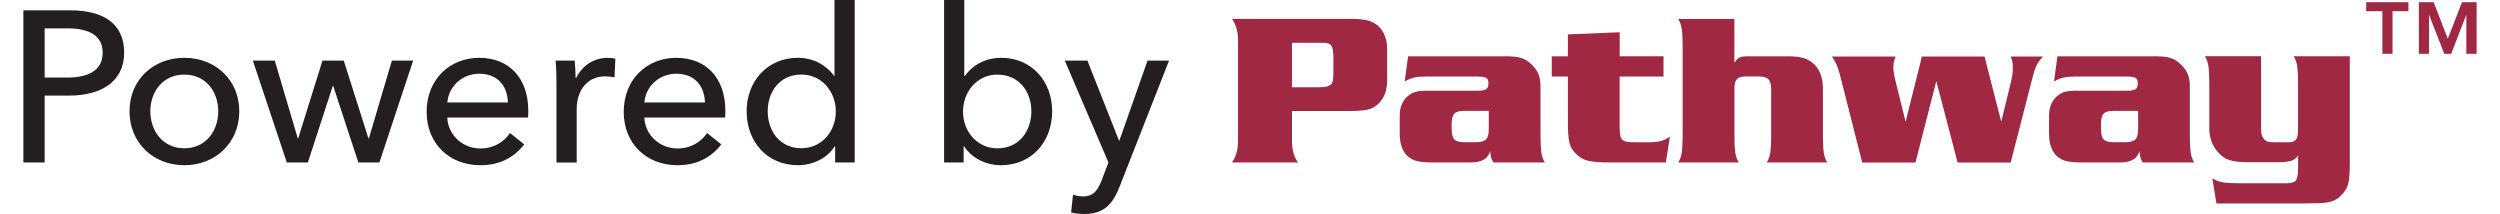 <?xml version="1.0" encoding="UTF-8"?>
<svg id="Layer_167bf60907114e" data-name="Layer 1" xmlns="http://www.w3.org/2000/svg" width="514px" height="44px" viewBox="0 0 514.36 44.87" aria-hidden="true">
  <defs><linearGradient class="cerosgradient" data-cerosgradient="true" id="CerosGradient_id15ba386f3" gradientUnits="userSpaceOnUse" x1="50%" y1="100%" x2="50%" y2="0%"><stop offset="0%" stop-color="#d1d1d1"/><stop offset="100%" stop-color="#d1d1d1"/></linearGradient><linearGradient/>
    <style>
      .cls-1-67bf60907114e{
        fill: #231f20;
      }

      .cls-2-67bf60907114e{
        fill: #a02843;
      }
    </style>
  </defs>
  <g id="Layer_1-267bf60907114e" data-name="Layer 1">
    <g>
      <g>
        <path class="cls-1-67bf60907114e" d="M4.46,16.26h4.73c4.37,0,7.43-1.44,7.43-5.22s-3.16-5.09-7.34-5.09h-4.82v10.31ZM0,2.16h9.73c6.89,0,11.4,2.66,11.4,8.88s-5,9.01-11.63,9.01h-5.04v14.01H0V2.16Z"/>
        <path class="cls-1-67bf60907114e" d="M33.74,15.64c-4.55,0-7.12,3.65-7.12,7.7s2.57,7.75,7.12,7.75,7.12-3.7,7.12-7.75-2.53-7.7-7.12-7.7M33.74,34.64c-6.53,0-11.49-4.73-11.49-11.3s4.96-11.22,11.49-11.22,11.53,4.64,11.53,11.22-5,11.3-11.53,11.3"/>
      </g>
      <polygon class="cls-1-67bf60907114e" points="52.71 12.71 57.53 29.02 57.62 29.02 62.71 12.71 67.17 12.71 72.35 29.02 72.44 29.02 77.26 12.71 81.72 12.71 74.65 34.06 70.23 34.06 64.96 18.02 64.87 18.02 59.65 34.06 55.23 34.06 48.11 12.71 52.71 12.71"/>
      <g>
        <path class="cls-1-67bf60907114e" d="M101.59,21.49c-.09-3.37-2.07-6.03-5.99-6.03-3.65,0-6.45,2.7-6.71,6.03h12.7ZM105.82,24.64h-16.94c.13,3.65,3.2,6.49,6.94,6.49,2.88,0,5-1.44,6.21-3.24l2.98,2.38c-2.3,2.97-5.4,4.37-9.19,4.37-6.49,0-11.27-4.5-11.27-11.21s4.78-11.31,11.04-11.31,10.27,4.28,10.27,11.08c0,.45,0,.94-.04,1.44"/>
        <path class="cls-1-67bf60907114e" d="M111.59,12.71h4.01c.09,1.08.18,2.71.18,3.61h.14c1.17-2.48,3.65-4.19,6.53-4.19.59,0,1.17.04,1.67.18l-.18,3.92c-.54-.13-1.26-.22-1.94-.22-4.06,0-5.99,3.28-5.99,6.85v11.22h-4.24v-16.76c0-1.12-.05-3.2-.18-4.6"/>
        <path class="cls-1-67bf60907114e" d="M142.9,21.49c-.09-3.37-2.07-6.03-5.99-6.03-3.65,0-6.45,2.7-6.71,6.03h12.7ZM147.14,24.64h-16.94c.13,3.65,3.2,6.49,6.94,6.49,2.88,0,5-1.44,6.21-3.24l2.98,2.38c-2.3,2.97-5.4,4.37-9.19,4.37-6.49,0-11.27-4.5-11.27-11.21s4.78-11.31,11.04-11.31,10.27,4.28,10.27,11.08c0,.45,0,.94-.04,1.44"/>
        <path class="cls-1-67bf60907114e" d="M163.13,31.08c4.32,0,7.21-3.61,7.21-7.7s-2.89-7.75-7.21-7.75c-4.64,0-7.07,3.69-7.07,7.7s2.43,7.75,7.07,7.75M162.41,34.64c-6.58,0-10.77-5.04-10.77-11.3s4.32-11.22,10.72-11.22c3.47,0,6.12,1.71,7.61,3.78h.09V0h4.24v34.06h-4.1v-3.38h-.09c-1.63,2.57-4.69,3.96-7.7,3.96"/>
        <path class="cls-1-67bf60907114e" d="M204.22,15.64c-4.32,0-7.21,3.65-7.21,7.75s2.88,7.71,7.21,7.71c4.64,0,7.12-3.74,7.12-7.75s-2.47-7.7-7.12-7.7M197.14,30.68v3.38h-4.1V0h4.23v15.91h.14c1.44-2.08,4.1-3.79,7.62-3.79,6.35,0,10.67,4.91,10.67,11.21s-4.19,11.31-10.76,11.31c-3.02,0-6.04-1.4-7.71-3.97h-.09Z"/>
        <path class="cls-1-67bf60907114e" d="M229.71,29.46h.09l5.9-16.76h4.51l-10.36,26.4c-1.39,3.56-3.2,5.77-7.39,5.77-.9,0-1.84-.09-2.79-.32l.4-3.73c.67.22,1.44.36,2.12.36,2.21,0,3.06-1.26,3.96-3.56l1.35-3.56-9.15-21.35h4.74l6.62,16.76Z"/>
        <path class="cls-2-67bf60907114e" d="M271.7,18.29c.72,0,1.28-.05,1.69-.18.4-.12.72-.31.92-.58.15-.24.24-.53.29-.88.04-.34.07-.96.07-1.86v-2.33c0-.75-.03-1.36-.09-1.82-.06-.47-.17-.81-.34-1.05-.16-.24-.39-.4-.69-.49s-.71-.13-1.22-.13h-6.35v9.32h5.72ZM265.98,29.6c0,1.78.42,3.26,1.26,4.46h-13.83c.84-1.21,1.26-2.69,1.26-4.47V8.43c0-1.77-.42-3.27-1.26-4.47h24.56c1.71,0,2.99.1,3.85.31.85.21,1.6.6,2.23,1.17.6.55,1.07,1.23,1.39,2.06.33.83.49,1.72.49,2.69v6.86c0,.97-.17,1.86-.49,2.69-.33.82-.79,1.51-1.39,2.06-.33.3-.67.55-1.02.74-.35.2-.75.35-1.21.45-.47.1-1.01.18-1.62.22-.62.04-1.36.07-2.23.07h-11.98v6.3Z"/>
        <path class="cls-2-67bf60907114e" d="M302.02,23.25c-.99,0-1.67.2-2.02.6-.36.4-.54,1.14-.54,2.21v.94c0,1.07.18,1.81.54,2.21.36.4,1.03.6,2.02.6h2.66c.96,0,1.63-.2,2.01-.6.38-.4.56-1.14.56-2.21v-3.76h-5.22ZM310.58,11.8c.78,0,1.43.03,1.96.07.52.05.99.13,1.39.25.4.12.78.29,1.13.49.34.21.69.48,1.05.81.69.63,1.2,1.31,1.51,2.03.31.73.47,1.61.47,2.67v10.38c0,.82.02,1.5.05,2.06.03.56.08,1.04.13,1.45.06.41.15.77.27,1.08s.27.64.45.97h-10.77c-.25-.4-.4-.73-.48-1-.07-.27-.14-.73-.2-1.37-.45,1.58-1.79,2.37-4.01,2.37h-8.11c-.69,0-1.29-.02-1.8-.07-.51-.04-.96-.11-1.35-.2s-.74-.21-1.04-.36c-.3-.15-.6-.35-.9-.59-1.17-.99-1.76-2.62-1.76-4.88v-3.79c0-.91.17-1.73.52-2.47.34-.73.83-1.33,1.47-1.78.42-.33.91-.56,1.48-.7.57-.14,1.29-.2,2.16-.2h10.36c.66,0,1.07-.01,1.24-.04.17-.03.36-.08.57-.14.54-.12.81-.59.81-1.42,0-.53-.16-.89-.47-1.08-.31-.2-.96-.29-1.91-.29h-10.55c-.57,0-1.05.01-1.47.04-.4.03-.78.08-1.12.16-.35.08-.68.18-1.01.32-.33.13-.68.3-1.04.51l.72-5.27h20.23Z"/>
        <path class="cls-2-67bf60907114e" d="M343.87,16.04h-9.19v10.29c0,.78.03,1.4.09,1.86.06.47.2.82.43,1.05.22.24.55.4.96.48.42.07.99.11,1.71.11h2.93c1.05,0,1.9-.09,2.55-.27.65-.18,1.27-.48,1.87-.9l-.85,5.4h-11.49c-1.08,0-2.01-.02-2.77-.07-.76-.04-1.42-.13-1.98-.27-.55-.13-1.03-.31-1.42-.54s-.77-.52-1.12-.87c-.39-.36-.7-.72-.92-1.09-.22-.36-.4-.79-.52-1.3s-.2-1.13-.25-1.87c-.04-.73-.07-1.69-.07-2.86v-9.15h-3.38v-4.23h3.38v-4.6l10.86-.45v5.04h9.19v4.23Z"/>
        <path class="cls-2-67bf60907114e" d="M358.74,13.17c.33-.54.67-.91,1.03-1.09.36-.18.91-.27,1.67-.27h8.61c1.41,0,2.52.13,3.33.4s1.55.74,2.21,1.4c1.14,1.15,1.71,2.79,1.71,4.92v9.93c0,.81.01,1.5.04,2.06.03.55.08,1.04.14,1.46.06.43.15.79.27,1.11.12.32.27.64.45.97h-12.66c.18-.33.33-.66.46-.99.12-.34.21-.7.27-1.11.06-.4.1-.89.14-1.44.03-.56.04-1.24.04-2.05v-9.78c0-.96-.19-1.65-.56-2.05s-1.03-.6-1.96-.6h-2.97c-.78,0-1.34.18-1.69.56-.35.38-.52,1-.52,1.87v10c0,.81.01,1.49.04,2.05.03.56.08,1.04.13,1.44.06.4.15.77.27,1.11.12.33.27.66.45.99h-12.66c.18-.33.33-.65.45-.97.12-.31.21-.68.27-1.11.07-.42.1-.91.14-1.47.03-.56.05-1.24.05-2.05V9.57c0-.81-.02-1.5-.05-2.05-.03-.55-.07-1.04-.14-1.46-.06-.42-.15-.79-.27-1.1s-.27-.64-.45-.97h11.76v9.19Z"/>
        <path class="cls-2-67bf60907114e" d="M411.18,11.85l3.51,13.65,1.98-8.07c.15-.63.26-1.18.34-1.66.07-.48.11-.98.11-1.48,0-.55-.03-.98-.09-1.31-.06-.33-.18-.7-.36-1.13h6.8c-.33.33-.6.64-.81.93-.22.28-.4.59-.56.92-.17.34-.32.71-.45,1.13s-.28.93-.43,1.53l-4.55,17.71h-11.13l-4.46-17.07-4.37,17.07h-11.17l-4.69-18.47c-.15-.48-.27-.89-.38-1.22-.1-.33-.22-.63-.34-.9-.12-.27-.26-.52-.4-.77-.15-.24-.33-.52-.54-.86h13.33c-.18.51-.3.93-.36,1.24-.06.31-.09.65-.09,1.02s.03.78.11,1.26c.08.48.19,1.02.34,1.62l2.12,8.52,3.42-13.65h13.11Z"/>
        <path class="cls-2-67bf60907114e" d="M438.16,23.25c-.99,0-1.67.2-2.02.6-.36.4-.54,1.14-.54,2.21v.94c0,1.07.18,1.81.54,2.21.36.4,1.03.6,2.02.6h2.66c.96,0,1.63-.2,2.01-.6.38-.4.56-1.14.56-2.21v-3.76h-5.22ZM446.72,11.8c.78,0,1.43.03,1.96.07.52.05.99.13,1.39.25.4.12.78.29,1.13.49.34.21.69.48,1.05.81.69.63,1.2,1.31,1.51,2.03.31.73.47,1.61.47,2.67v10.38c0,.82.02,1.5.05,2.06.03.56.08,1.04.13,1.45.06.41.15.77.27,1.08s.27.64.45.97h-10.77c-.25-.4-.4-.73-.48-1-.07-.27-.14-.73-.2-1.37-.45,1.58-1.79,2.37-4.01,2.37h-8.11c-.69,0-1.29-.02-1.8-.07-.51-.04-.96-.11-1.35-.2s-.74-.21-1.04-.36c-.3-.15-.6-.35-.9-.59-1.17-.99-1.76-2.62-1.76-4.88v-3.79c0-.91.17-1.73.52-2.47.34-.73.83-1.33,1.47-1.78.42-.33.91-.56,1.48-.7.57-.14,1.29-.2,2.16-.2h10.36c.66,0,1.07-.01,1.24-.04.17-.03.36-.08.57-.14.54-.12.81-.59.81-1.42,0-.53-.16-.89-.47-1.08-.31-.2-.96-.29-1.91-.29h-10.55c-.57,0-1.05.01-1.47.04-.4.03-.78.08-1.12.16-.35.08-.68.18-1.01.32-.33.13-.68.3-1.04.51l.72-5.27h20.23Z"/>
        <path class="cls-2-67bf60907114e" d="M469.16,26.36c0,.87.04,1.47.11,1.8.07.33.23.65.47.95.24.3.51.49.81.59s.82.13,1.58.13h2.79c.96,0,1.55-.3,1.76-.91.03-.11.06-.21.09-.29.03-.08.05-.2.07-.36.01-.17.03-.38.05-.63.01-.25.03-.62.03-1.11v-9.14c0-.81-.01-1.5-.05-2.05-.03-.56-.08-1.05-.13-1.47-.06-.42-.15-.79-.27-1.11s-.27-.64-.45-.96h11.75v22.21c0,1.05-.02,1.91-.07,2.59-.04.68-.12,1.25-.22,1.73-.11.48-.26.91-.47,1.28-.21.36-.48.73-.81,1.09-.3.33-.6.61-.9.84-.3.23-.64.42-1.02.57-.37.15-.81.27-1.3.34-.49.08-1.09.13-1.78.16h-.86c-.21,0-.5,0-.87.02s-.91.03-1.6.03h-18.06l-.86-5.27c.36.21.7.38,1.01.52.32.13.69.24,1.13.31.43.08.93.13,1.51.16.57.03,1.27.05,2.11.05h9.73c1.02,0,1.69-.2,2.01-.59.31-.39.48-1.22.48-2.48v-2.79c-.33.55-.81.92-1.42,1.13-.62.21-1.54.31-2.77.31h-6.31c-.87,0-1.62-.04-2.25-.12-.63-.08-1.19-.18-1.67-.34-.49-.15-.91-.36-1.29-.64-.38-.27-.74-.61-1.11-1.03-.96-1.08-1.53-2.36-1.71-3.83-.04-.12-.05-.24-.07-.36-.01-.12-.02-.27-.02-.45v-9.87c0-.81-.02-1.5-.05-2.05-.03-.56-.07-1.05-.14-1.47-.06-.42-.15-.79-.27-1.11s-.27-.64-.45-.96h11.76v14.55Z"/>
      </g>
      <path class="cls-2-67bf60907114e" d="M514.36,11.28h-2.16V3.22h-.05l-3.12,8.06h-1.45l-3.15-8.06h-.05v8.06h-2.13V.46h3.1l2.97,7.67,2.97-7.67h3.07v10.82ZM500.07,2.35h-3.34v8.93h-2.13V2.35h-3.39V.46h8.85v1.89Z"/>
    </g>
  </g>
</svg>